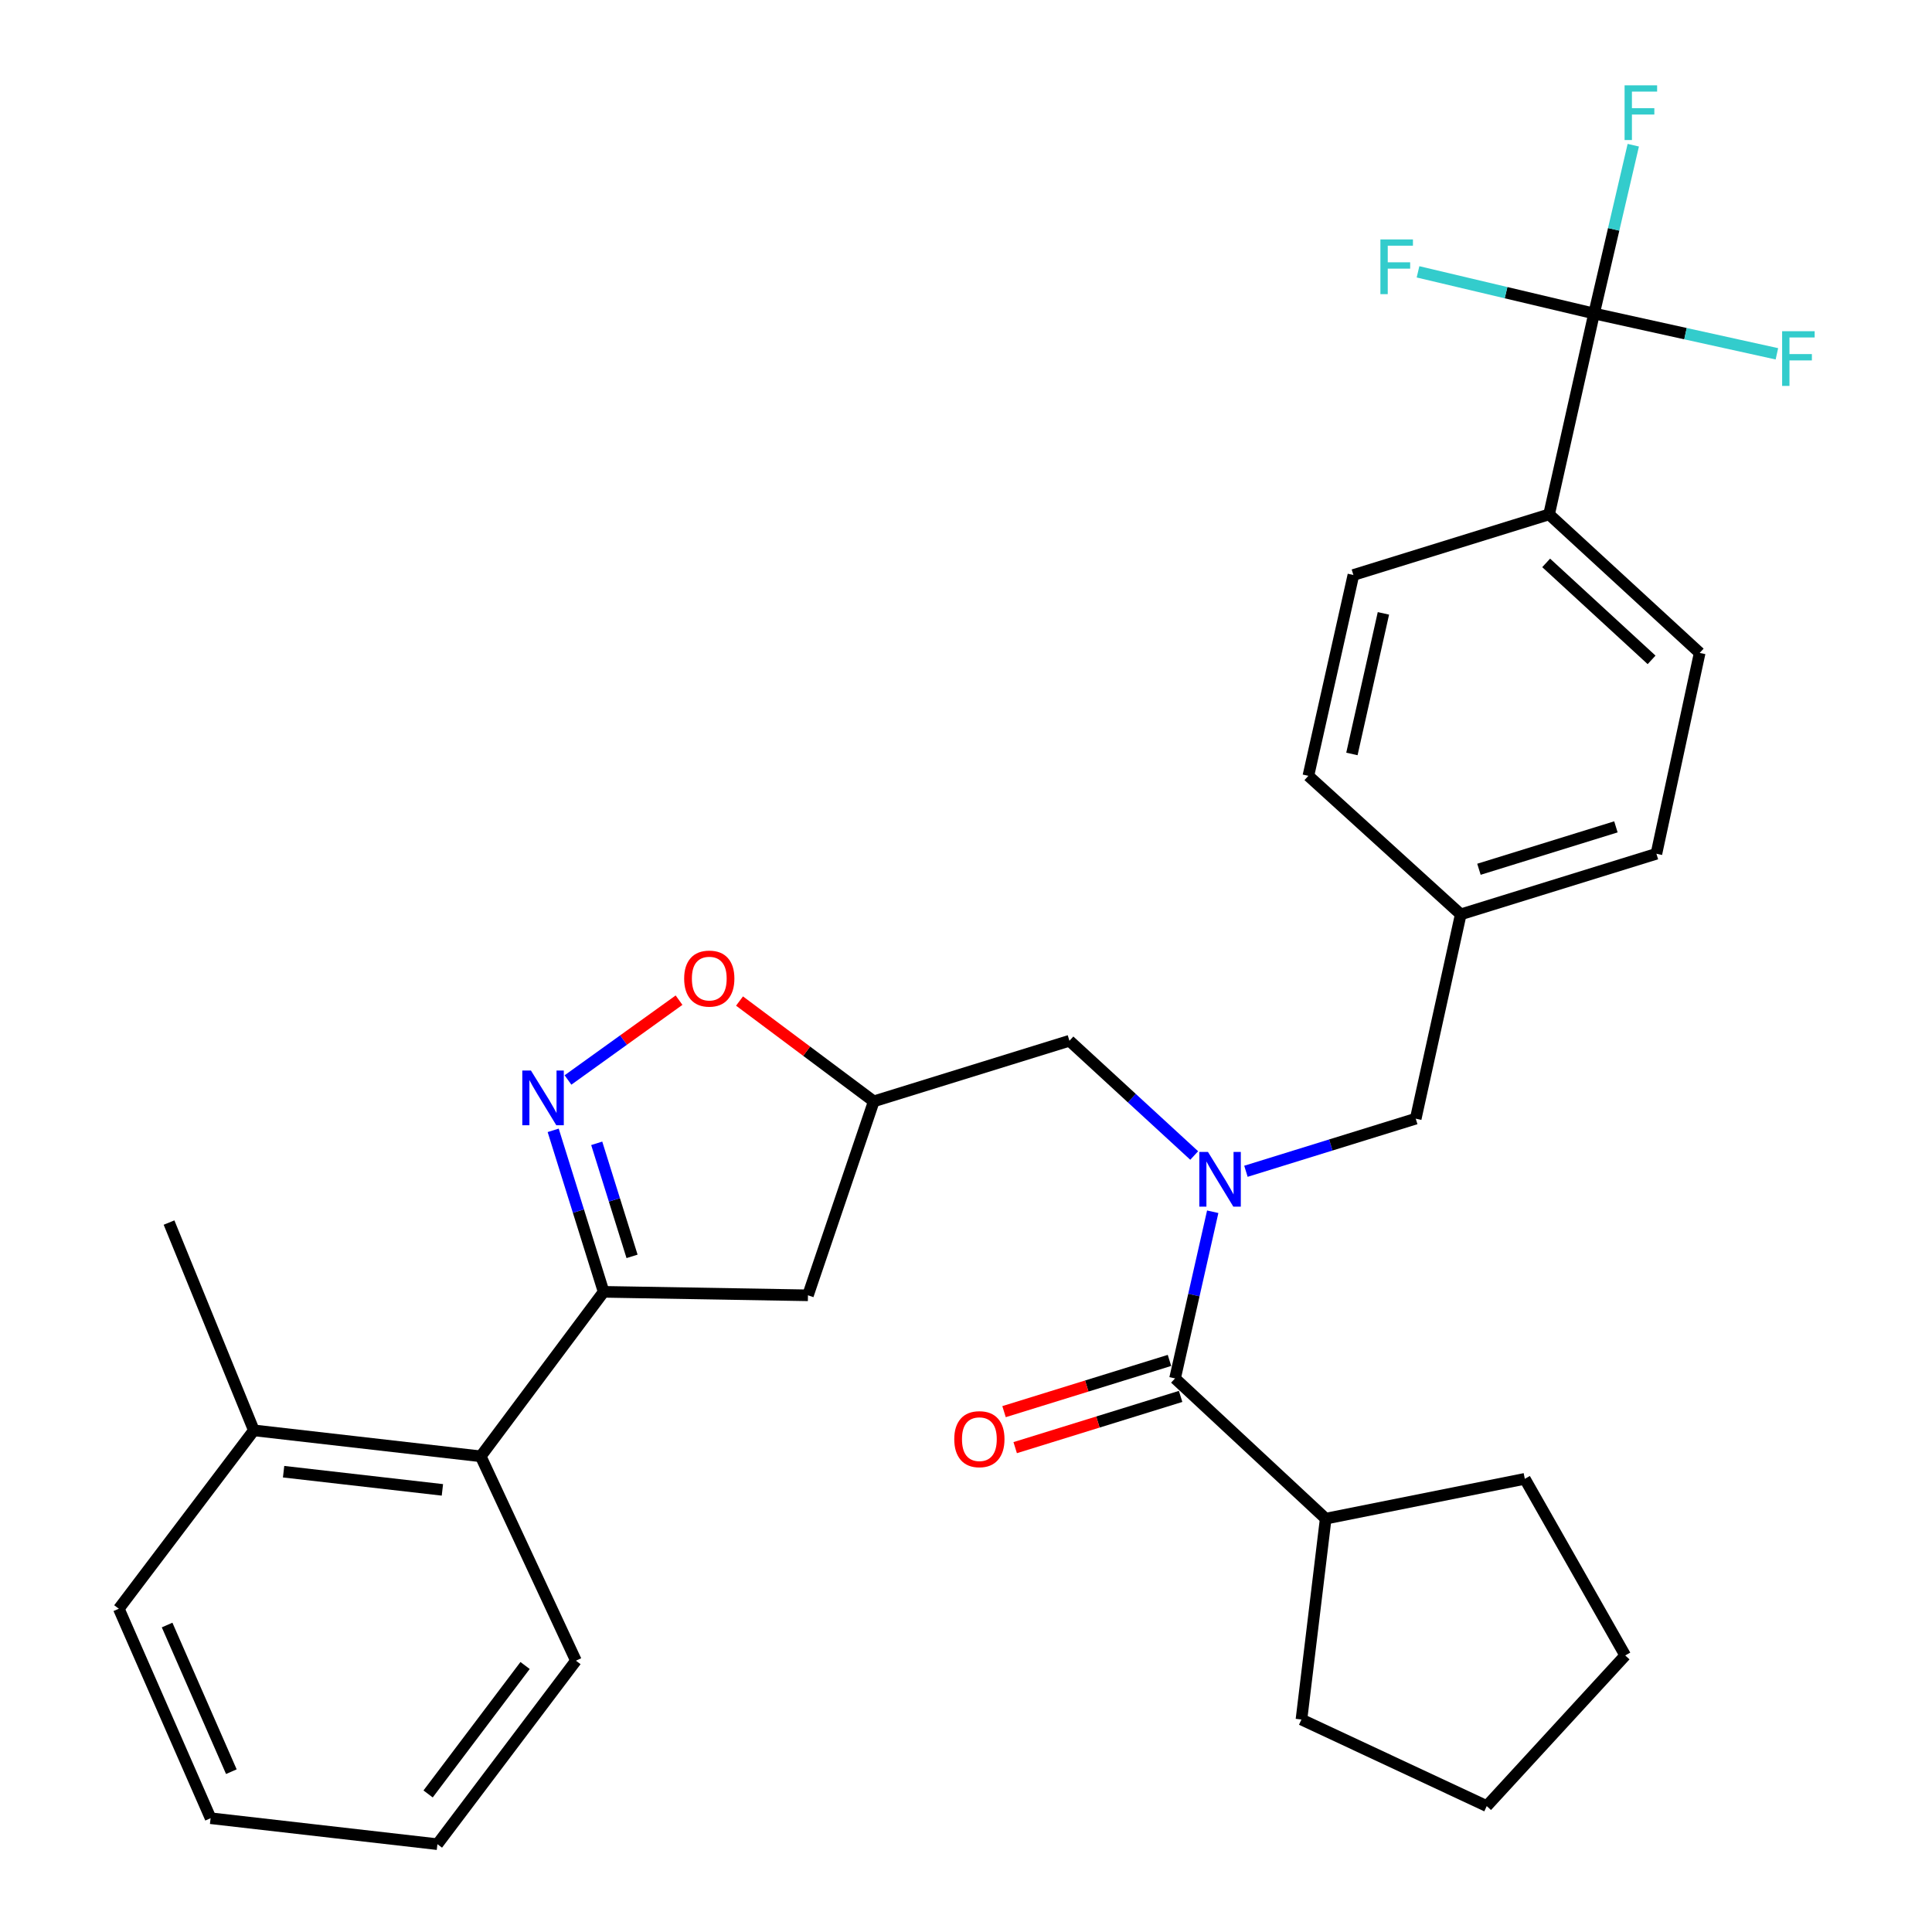 <?xml version='1.0' encoding='iso-8859-1'?>
<svg version='1.1' baseProfile='full'
              xmlns='http://www.w3.org/2000/svg'
                      xmlns:rdkit='http://www.rdkit.org/xml'
                      xmlns:xlink='http://www.w3.org/1999/xlink'
                  xml:space='preserve'
width='1000px' height='1000px' viewBox='0 0 1000 1000'>
<!-- END OF HEADER -->
<rect style='opacity:1.0;fill:#FFFFFF;stroke:none' width='1000' height='1000' x='0' y='0'> </rect>
<path class='bond-0' d='M 686.177,786.054 L 673.627,890.019' style='fill:none;fill-rule:evenodd;stroke:#000000;stroke-width:6px;stroke-linecap:butt;stroke-linejoin:miter;stroke-opacity:1' />
<path class='bond-1' d='M 686.177,786.054 L 789.242,765.441' style='fill:none;fill-rule:evenodd;stroke:#000000;stroke-width:6px;stroke-linecap:butt;stroke-linejoin:miter;stroke-opacity:1' />
<path class='bond-2' d='M 686.177,786.054 L 608.201,713.465' style='fill:none;fill-rule:evenodd;stroke:#000000;stroke-width:6px;stroke-linecap:butt;stroke-linejoin:miter;stroke-opacity:1' />
<path class='bond-3' d='M 618.114,598.087 L 585.825,568.393' style='fill:none;fill-rule:evenodd;stroke:#0000FF;stroke-width:6px;stroke-linecap:butt;stroke-linejoin:miter;stroke-opacity:1' />
<path class='bond-3' d='M 585.825,568.393 L 553.537,538.698' style='fill:none;fill-rule:evenodd;stroke:#000000;stroke-width:6px;stroke-linecap:butt;stroke-linejoin:miter;stroke-opacity:1' />
<path class='bond-4' d='M 627.703,627.201 L 617.952,670.333' style='fill:none;fill-rule:evenodd;stroke:#0000FF;stroke-width:6px;stroke-linecap:butt;stroke-linejoin:miter;stroke-opacity:1' />
<path class='bond-4' d='M 617.952,670.333 L 608.201,713.465' style='fill:none;fill-rule:evenodd;stroke:#000000;stroke-width:6px;stroke-linecap:butt;stroke-linejoin:miter;stroke-opacity:1' />
<path class='bond-5' d='M 644.892,606.251 L 688.835,592.638' style='fill:none;fill-rule:evenodd;stroke:#0000FF;stroke-width:6px;stroke-linecap:butt;stroke-linejoin:miter;stroke-opacity:1' />
<path class='bond-5' d='M 688.835,592.638 L 732.779,579.025' style='fill:none;fill-rule:evenodd;stroke:#000000;stroke-width:6px;stroke-linecap:butt;stroke-linejoin:miter;stroke-opacity:1' />
<path class='bond-6' d='M 605.316,704.147 L 562.503,717.406' style='fill:none;fill-rule:evenodd;stroke:#000000;stroke-width:6px;stroke-linecap:butt;stroke-linejoin:miter;stroke-opacity:1' />
<path class='bond-6' d='M 562.503,717.406 L 519.689,730.664' style='fill:none;fill-rule:evenodd;stroke:#FF0000;stroke-width:6px;stroke-linecap:butt;stroke-linejoin:miter;stroke-opacity:1' />
<path class='bond-6' d='M 611.086,722.782 L 568.273,736.04' style='fill:none;fill-rule:evenodd;stroke:#000000;stroke-width:6px;stroke-linecap:butt;stroke-linejoin:miter;stroke-opacity:1' />
<path class='bond-6' d='M 568.273,736.04 L 525.46,749.299' style='fill:none;fill-rule:evenodd;stroke:#FF0000;stroke-width:6px;stroke-linecap:butt;stroke-linejoin:miter;stroke-opacity:1' />
<path class='bond-7' d='M 673.627,890.019 L 769.539,934.832' style='fill:none;fill-rule:evenodd;stroke:#000000;stroke-width:6px;stroke-linecap:butt;stroke-linejoin:miter;stroke-opacity:1' />
<path class='bond-8' d='M 789.242,765.441 L 841.219,856.856' style='fill:none;fill-rule:evenodd;stroke:#000000;stroke-width:6px;stroke-linecap:butt;stroke-linejoin:miter;stroke-opacity:1' />
<path class='bond-9' d='M 312.445,668.651 L 418.197,670.45' style='fill:none;fill-rule:evenodd;stroke:#000000;stroke-width:6px;stroke-linecap:butt;stroke-linejoin:miter;stroke-opacity:1' />
<path class='bond-10' d='M 312.445,668.651 L 299.386,626.857' style='fill:none;fill-rule:evenodd;stroke:#000000;stroke-width:6px;stroke-linecap:butt;stroke-linejoin:miter;stroke-opacity:1' />
<path class='bond-10' d='M 299.386,626.857 L 286.327,585.063' style='fill:none;fill-rule:evenodd;stroke:#0000FF;stroke-width:6px;stroke-linecap:butt;stroke-linejoin:miter;stroke-opacity:1' />
<path class='bond-10' d='M 327.147,650.295 L 318.006,621.039' style='fill:none;fill-rule:evenodd;stroke:#000000;stroke-width:6px;stroke-linecap:butt;stroke-linejoin:miter;stroke-opacity:1' />
<path class='bond-10' d='M 318.006,621.039 L 308.864,591.783' style='fill:none;fill-rule:evenodd;stroke:#0000FF;stroke-width:6px;stroke-linecap:butt;stroke-linejoin:miter;stroke-opacity:1' />
<path class='bond-11' d='M 312.445,668.651 L 248.818,753.791' style='fill:none;fill-rule:evenodd;stroke:#000000;stroke-width:6px;stroke-linecap:butt;stroke-linejoin:miter;stroke-opacity:1' />
<path class='bond-12' d='M 418.197,670.45 L 452.26,570.062' style='fill:none;fill-rule:evenodd;stroke:#000000;stroke-width:6px;stroke-linecap:butt;stroke-linejoin:miter;stroke-opacity:1' />
<path class='bond-13' d='M 452.26,570.062 L 417.519,544.099' style='fill:none;fill-rule:evenodd;stroke:#000000;stroke-width:6px;stroke-linecap:butt;stroke-linejoin:miter;stroke-opacity:1' />
<path class='bond-13' d='M 417.519,544.099 L 382.777,518.136' style='fill:none;fill-rule:evenodd;stroke:#FF0000;stroke-width:6px;stroke-linecap:butt;stroke-linejoin:miter;stroke-opacity:1' />
<path class='bond-14' d='M 452.26,570.062 L 553.537,538.698' style='fill:none;fill-rule:evenodd;stroke:#000000;stroke-width:6px;stroke-linecap:butt;stroke-linejoin:miter;stroke-opacity:1' />
<path class='bond-15' d='M 351.471,517.682 L 322.73,538.34' style='fill:none;fill-rule:evenodd;stroke:#FF0000;stroke-width:6px;stroke-linecap:butt;stroke-linejoin:miter;stroke-opacity:1' />
<path class='bond-15' d='M 322.73,538.34 L 293.988,558.997' style='fill:none;fill-rule:evenodd;stroke:#0000FF;stroke-width:6px;stroke-linecap:butt;stroke-linejoin:miter;stroke-opacity:1' />
<path class='bond-16' d='M 825.093,162.268 L 801.803,266.243' style='fill:none;fill-rule:evenodd;stroke:#000000;stroke-width:6px;stroke-linecap:butt;stroke-linejoin:miter;stroke-opacity:1' />
<path class='bond-17' d='M 825.093,162.268 L 835.238,118.71' style='fill:none;fill-rule:evenodd;stroke:#000000;stroke-width:6px;stroke-linecap:butt;stroke-linejoin:miter;stroke-opacity:1' />
<path class='bond-17' d='M 835.238,118.71 L 845.384,75.153' style='fill:none;fill-rule:evenodd;stroke:#33CCCC;stroke-width:6px;stroke-linecap:butt;stroke-linejoin:miter;stroke-opacity:1' />
<path class='bond-18' d='M 825.093,162.268 L 779.527,151.485' style='fill:none;fill-rule:evenodd;stroke:#000000;stroke-width:6px;stroke-linecap:butt;stroke-linejoin:miter;stroke-opacity:1' />
<path class='bond-18' d='M 779.527,151.485 L 733.961,140.703' style='fill:none;fill-rule:evenodd;stroke:#33CCCC;stroke-width:6px;stroke-linecap:butt;stroke-linejoin:miter;stroke-opacity:1' />
<path class='bond-19' d='M 825.093,162.268 L 872.405,172.702' style='fill:none;fill-rule:evenodd;stroke:#000000;stroke-width:6px;stroke-linecap:butt;stroke-linejoin:miter;stroke-opacity:1' />
<path class='bond-19' d='M 872.405,172.702 L 919.718,183.136' style='fill:none;fill-rule:evenodd;stroke:#33CCCC;stroke-width:6px;stroke-linecap:butt;stroke-linejoin:miter;stroke-opacity:1' />
<path class='bond-20' d='M 801.803,266.243 L 879.757,337.944' style='fill:none;fill-rule:evenodd;stroke:#000000;stroke-width:6px;stroke-linecap:butt;stroke-linejoin:miter;stroke-opacity:1' />
<path class='bond-20' d='M 800.29,291.356 L 854.858,341.547' style='fill:none;fill-rule:evenodd;stroke:#000000;stroke-width:6px;stroke-linecap:butt;stroke-linejoin:miter;stroke-opacity:1' />
<path class='bond-21' d='M 801.803,266.243 L 700.515,297.617' style='fill:none;fill-rule:evenodd;stroke:#000000;stroke-width:6px;stroke-linecap:butt;stroke-linejoin:miter;stroke-opacity:1' />
<path class='bond-22' d='M 248.818,753.791 L 131.393,740.352' style='fill:none;fill-rule:evenodd;stroke:#000000;stroke-width:6px;stroke-linecap:butt;stroke-linejoin:miter;stroke-opacity:1' />
<path class='bond-22' d='M 228.986,771.156 L 146.789,761.749' style='fill:none;fill-rule:evenodd;stroke:#000000;stroke-width:6px;stroke-linecap:butt;stroke-linejoin:miter;stroke-opacity:1' />
<path class='bond-23' d='M 248.818,753.791 L 298.107,859.565' style='fill:none;fill-rule:evenodd;stroke:#000000;stroke-width:6px;stroke-linecap:butt;stroke-linejoin:miter;stroke-opacity:1' />
<path class='bond-24' d='M 131.393,740.352 L 87.49,632.801' style='fill:none;fill-rule:evenodd;stroke:#000000;stroke-width:6px;stroke-linecap:butt;stroke-linejoin:miter;stroke-opacity:1' />
<path class='bond-25' d='M 131.393,740.352 L 61.502,832.677' style='fill:none;fill-rule:evenodd;stroke:#000000;stroke-width:6px;stroke-linecap:butt;stroke-linejoin:miter;stroke-opacity:1' />
<path class='bond-26' d='M 298.107,859.565 L 226.406,954.545' style='fill:none;fill-rule:evenodd;stroke:#000000;stroke-width:6px;stroke-linecap:butt;stroke-linejoin:miter;stroke-opacity:1' />
<path class='bond-26' d='M 271.782,862.059 L 221.591,928.545' style='fill:none;fill-rule:evenodd;stroke:#000000;stroke-width:6px;stroke-linecap:butt;stroke-linejoin:miter;stroke-opacity:1' />
<path class='bond-27' d='M 61.502,832.677 L 109.003,941.107' style='fill:none;fill-rule:evenodd;stroke:#000000;stroke-width:6px;stroke-linecap:butt;stroke-linejoin:miter;stroke-opacity:1' />
<path class='bond-27' d='M 86.495,841.114 L 119.746,917.015' style='fill:none;fill-rule:evenodd;stroke:#000000;stroke-width:6px;stroke-linecap:butt;stroke-linejoin:miter;stroke-opacity:1' />
<path class='bond-28' d='M 226.406,954.545 L 109.003,941.107' style='fill:none;fill-rule:evenodd;stroke:#000000;stroke-width:6px;stroke-linecap:butt;stroke-linejoin:miter;stroke-opacity:1' />
<path class='bond-29' d='M 879.757,337.944 L 857.356,441.908' style='fill:none;fill-rule:evenodd;stroke:#000000;stroke-width:6px;stroke-linecap:butt;stroke-linejoin:miter;stroke-opacity:1' />
<path class='bond-30' d='M 700.515,297.617 L 677.214,401.571' style='fill:none;fill-rule:evenodd;stroke:#000000;stroke-width:6px;stroke-linecap:butt;stroke-linejoin:miter;stroke-opacity:1' />
<path class='bond-30' d='M 716.055,317.477 L 699.745,390.245' style='fill:none;fill-rule:evenodd;stroke:#000000;stroke-width:6px;stroke-linecap:butt;stroke-linejoin:miter;stroke-opacity:1' />
<path class='bond-31' d='M 677.214,401.571 L 756.079,473.272' style='fill:none;fill-rule:evenodd;stroke:#000000;stroke-width:6px;stroke-linecap:butt;stroke-linejoin:miter;stroke-opacity:1' />
<path class='bond-32' d='M 857.356,441.908 L 756.079,473.272' style='fill:none;fill-rule:evenodd;stroke:#000000;stroke-width:6px;stroke-linecap:butt;stroke-linejoin:miter;stroke-opacity:1' />
<path class='bond-32' d='M 836.394,427.979 L 765.5,449.933' style='fill:none;fill-rule:evenodd;stroke:#000000;stroke-width:6px;stroke-linecap:butt;stroke-linejoin:miter;stroke-opacity:1' />
<path class='bond-33' d='M 756.079,473.272 L 732.779,579.025' style='fill:none;fill-rule:evenodd;stroke:#000000;stroke-width:6px;stroke-linecap:butt;stroke-linejoin:miter;stroke-opacity:1' />
<path class='bond-34' d='M 841.219,856.856 L 769.539,934.832' style='fill:none;fill-rule:evenodd;stroke:#000000;stroke-width:6px;stroke-linecap:butt;stroke-linejoin:miter;stroke-opacity:1' />
<path  class='atom-1' d='M 625.242 596.24
L 634.522 611.24
Q 635.442 612.72, 636.922 615.4
Q 638.402 618.08, 638.482 618.24
L 638.482 596.24
L 642.242 596.24
L 642.242 624.56
L 638.362 624.56
L 628.402 608.16
Q 627.242 606.24, 626.002 604.04
Q 624.802 601.84, 624.442 601.16
L 624.442 624.56
L 620.762 624.56
L 620.762 596.24
L 625.242 596.24
' fill='#0000FF'/>
<path  class='atom-3' d='M 493.924 744.908
Q 493.924 738.108, 497.284 734.308
Q 500.644 730.508, 506.924 730.508
Q 513.204 730.508, 516.564 734.308
Q 519.924 738.108, 519.924 744.908
Q 519.924 751.788, 516.524 755.708
Q 513.124 759.588, 506.924 759.588
Q 500.684 759.588, 497.284 755.708
Q 493.924 751.828, 493.924 744.908
M 506.924 756.388
Q 511.244 756.388, 513.564 753.508
Q 515.924 750.588, 515.924 744.908
Q 515.924 739.348, 513.564 736.548
Q 511.244 733.708, 506.924 733.708
Q 502.604 733.708, 500.244 736.508
Q 497.924 739.308, 497.924 744.908
Q 497.924 750.628, 500.244 753.508
Q 502.604 756.388, 506.924 756.388
' fill='#FF0000'/>
<path  class='atom-9' d='M 354.12 506.515
Q 354.12 499.715, 357.48 495.915
Q 360.84 492.115, 367.12 492.115
Q 373.4 492.115, 376.76 495.915
Q 380.12 499.715, 380.12 506.515
Q 380.12 513.395, 376.72 517.315
Q 373.32 521.195, 367.12 521.195
Q 360.88 521.195, 357.48 517.315
Q 354.12 513.435, 354.12 506.515
M 367.12 517.995
Q 371.44 517.995, 373.76 515.115
Q 376.12 512.195, 376.12 506.515
Q 376.12 500.955, 373.76 498.155
Q 371.44 495.315, 367.12 495.315
Q 362.8 495.315, 360.44 498.115
Q 358.12 500.915, 358.12 506.515
Q 358.12 512.235, 360.44 515.115
Q 362.8 517.995, 367.12 517.995
' fill='#FF0000'/>
<path  class='atom-10' d='M 274.821 554.114
L 284.101 569.114
Q 285.021 570.594, 286.501 573.274
Q 287.981 575.954, 288.061 576.114
L 288.061 554.114
L 291.821 554.114
L 291.821 582.434
L 287.941 582.434
L 277.981 566.034
Q 276.821 564.114, 275.581 561.914
Q 274.381 559.714, 274.021 559.034
L 274.021 582.434
L 270.341 582.434
L 270.341 554.114
L 274.821 554.114
' fill='#0000FF'/>
<path  class='atom-21' d='M 840.884 44.165
L 857.724 44.165
L 857.724 47.405
L 844.684 47.405
L 844.684 56.005
L 856.284 56.005
L 856.284 59.285
L 844.684 59.285
L 844.684 72.485
L 840.884 72.485
L 840.884 44.165
' fill='#33CCCC'/>
<path  class='atom-22' d='M 714.496 123.929
L 731.336 123.929
L 731.336 127.169
L 718.296 127.169
L 718.296 135.769
L 729.896 135.769
L 729.896 139.049
L 718.296 139.049
L 718.296 152.249
L 714.496 152.249
L 714.496 123.929
' fill='#33CCCC'/>
<path  class='atom-23' d='M 922.425 171.43
L 939.265 171.43
L 939.265 174.67
L 926.225 174.67
L 926.225 183.27
L 937.825 183.27
L 937.825 186.55
L 926.225 186.55
L 926.225 199.75
L 922.425 199.75
L 922.425 171.43
' fill='#33CCCC'/>
</svg>
